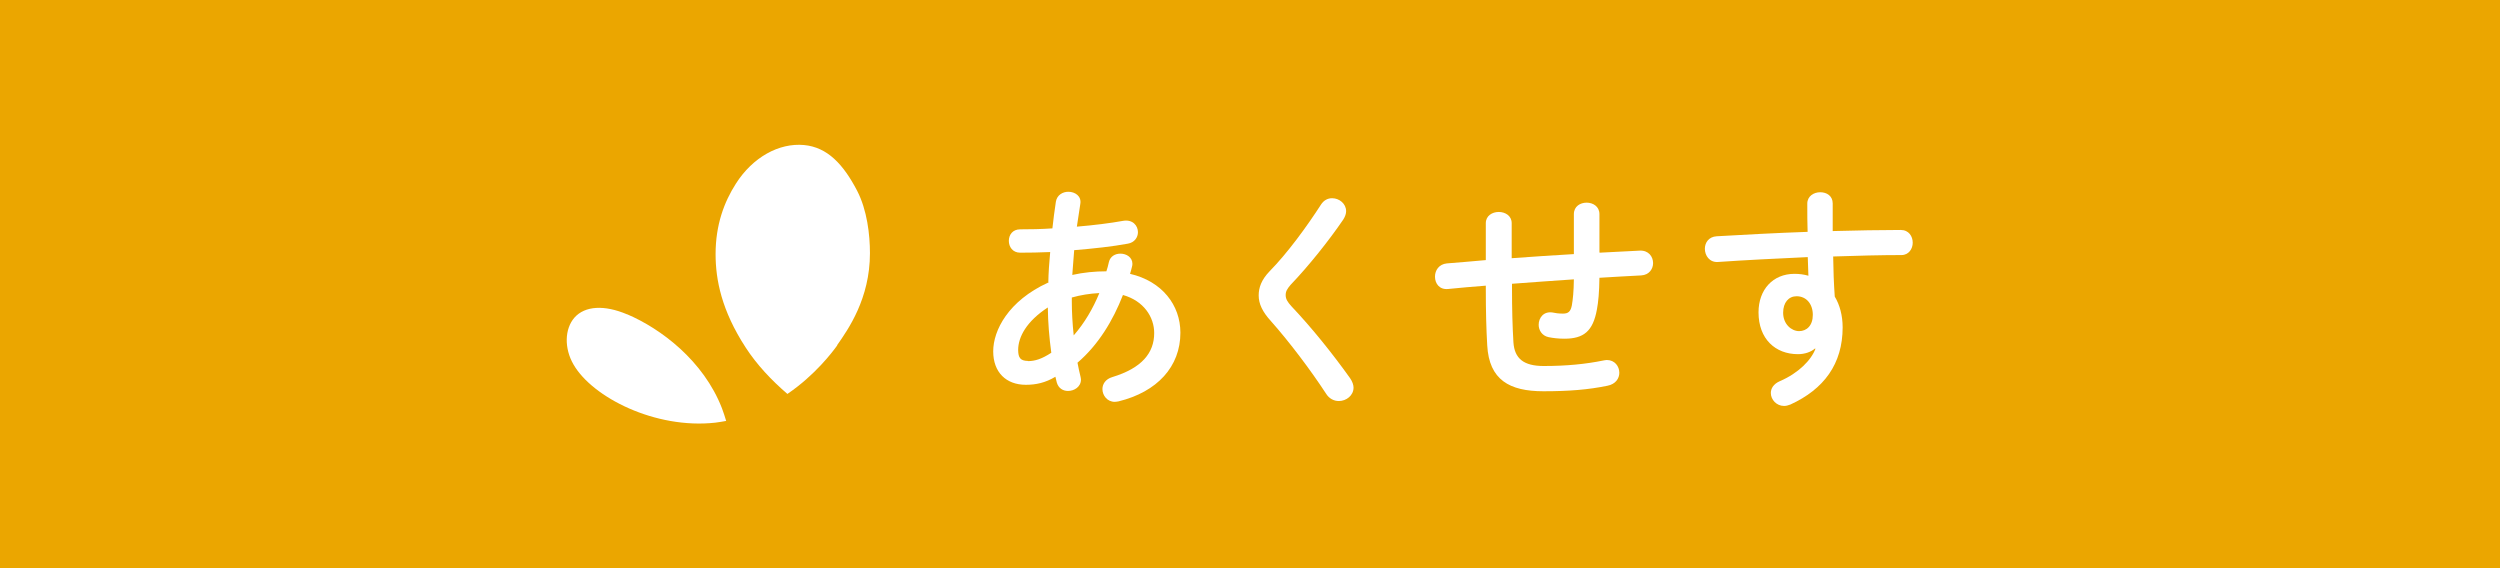 <?xml version="1.0" encoding="UTF-8"?>
<svg xmlns="http://www.w3.org/2000/svg" id="_編集モード" data-name="編集モード" viewBox="0 0 158.4 36">
  <defs>
    <style>
      .cls-1 {
        fill: #eba600;
      }

      .cls-2 {
        fill: #fff;
      }
    </style>
  </defs>
  <rect class="cls-1" width="158.4" height="36"></rect>
  <g>
    <g>
      <path class="cls-2" d="M53.04,21.87c.7-1,2.08-2.95,2.08-5.83,0-1.17-.18-2.73-.81-3.95-.88-1.69-1.89-2.76-3.36-2.9-1.6-.15-3.26,.78-4.32,2.44-.75,1.17-1.29,2.62-1.29,4.47,0,1.63,.38,3.57,1.9,5.91,.72,1.11,1.64,2.08,2.65,2.95,1.75-1.19,2.86-2.66,3.16-3.08Z"></path>
      <path class="cls-2" d="M39.74,19.92c-1.46-.62-2.68-.54-3.34,.2-.63,.72-.66,1.95-.06,2.98,1.2,2.08,5.19,4.1,8.98,3.68,.24-.03,.47-.07,.69-.11-.08-.27-.17-.54-.27-.81-1.17-3.01-3.87-5.04-6.01-5.95Z"></path>
    </g>
    <g>
      <path class="cls-2" d="M66.42,17.94c.01-.66,.06-1.32,.12-1.97-.68,.03-1.32,.04-1.9,.04-.48,0-.72-.37-.72-.75s.24-.73,.72-.73c.62,0,1.32-.01,2.04-.06,.06-.54,.13-1.1,.22-1.69,.07-.43,.44-.63,.79-.63,.43,0,.84,.28,.76,.76-.07,.5-.15,.98-.22,1.45,1.07-.09,2.12-.22,2.94-.37,.6-.1,.93,.31,.93,.72,0,.32-.21,.66-.65,.73-.97,.18-2.17,.31-3.39,.41-.03,.51-.09,1.04-.12,1.57,.71-.16,1.44-.23,2.16-.23,.06-.19,.12-.38,.16-.59,.09-.37,.41-.53,.73-.53,.38,0,.76,.23,.76,.65,0,.06-.01,.12-.03,.19-.04,.15-.07,.29-.12,.44,2.03,.47,3.19,1.98,3.19,3.73,0,2.15-1.47,3.75-3.92,4.35-.07,.01-.16,.03-.24,.03-.47,0-.78-.4-.78-.81,0-.31,.19-.63,.63-.76,1.87-.57,2.65-1.53,2.65-2.79,0-1.01-.66-2.04-1.98-2.41-.63,1.62-1.56,3.16-2.88,4.29,.06,.31,.12,.6,.19,.88,.01,.06,.03,.13,.03,.19,0,.46-.43,.72-.82,.72-.31,0-.6-.16-.71-.53-.03-.12-.06-.25-.09-.37-.63,.38-1.23,.51-1.87,.51-1.25,0-2.07-.79-2.07-2.12s.96-3.2,3.47-4.35Zm-1.29,4.94c.44,0,.87-.13,1.48-.53-.13-.96-.21-1.91-.22-2.87-1.35,.88-1.88,1.87-1.88,2.7,.01,.47,.12,.68,.62,.69Zm4.51-4.31c-.59,.03-1.16,.12-1.73,.28v.25c0,.66,.04,1.4,.12,2.15,.69-.79,1.22-1.7,1.62-2.67Z"></path>
      <path class="cls-2" d="M84.41,12.56c.44,0,.88,.34,.88,.82,0,.16-.06,.34-.18,.53-.9,1.32-2.19,2.94-3.34,4.14-.22,.26-.31,.41-.31,.65,0,.25,.12,.43,.35,.69,1.31,1.38,2.63,3.03,3.73,4.57,.15,.22,.22,.43,.22,.6,0,.5-.46,.85-.93,.85-.31,0-.62-.15-.82-.48-.96-1.47-2.31-3.26-3.48-4.58-.54-.59-.78-1.1-.78-1.63,0-.48,.16-.98,.69-1.53,1.13-1.15,2.35-2.82,3.26-4.23,.18-.28,.44-.4,.69-.4Z"></path>
      <path class="cls-2" d="M101.36,16.01c.84-.04,1.69-.09,2.53-.13,.56-.03,.85,.38,.85,.79,0,.37-.25,.75-.75,.78-.88,.04-1.76,.1-2.65,.15-.01,.91-.07,1.54-.16,2.01-.25,1.38-.84,1.85-2.06,1.85-.38,0-.72-.04-1.01-.1-.41-.09-.62-.44-.62-.78,0-.44,.31-.87,.88-.78,.18,.04,.38,.07,.66,.07,.34,0,.48-.13,.56-.51,.07-.4,.12-.88,.13-1.66-1.31,.09-2.62,.18-3.92,.28v.23c0,1.44,.03,2.44,.09,3.48,.07,1.03,.65,1.5,1.92,1.5,1.44,0,2.66-.12,3.78-.35,.07-.01,.15-.03,.22-.03,.5,0,.79,.4,.79,.81,0,.35-.23,.72-.75,.82-1.21,.25-2.44,.35-4.06,.35-2.15,0-3.44-.72-3.56-2.91-.06-1.04-.09-2.13-.09-3.63v-.15c-.79,.06-1.59,.13-2.38,.21-.56,.06-.84-.35-.84-.78,0-.4,.25-.79,.75-.84,.82-.07,1.65-.13,2.47-.21v-2.34c0-.47,.41-.71,.82-.71s.82,.24,.82,.71v2.22c1.31-.1,2.63-.18,3.94-.26v-2.53c0-.5,.41-.73,.81-.73s.81,.24,.81,.73v2.42Z"></path>
      <path class="cls-2" d="M115.01,22.07c-.26,.23-.65,.37-1.09,.37-1.44,0-2.5-.97-2.5-2.65,0-1.44,.91-2.44,2.28-2.44,.31,0,.6,.04,.88,.12-.01-.4-.03-.78-.04-1.18-1.98,.09-3.98,.19-5.7,.31-.53,.03-.82-.41-.82-.84,0-.38,.24-.76,.75-.79,1.73-.1,3.75-.21,5.76-.28-.02-.53-.02-1.13-.02-1.79,0-.47,.41-.72,.82-.72s.79,.23,.79,.71v1.75c1.53-.04,3-.07,4.31-.07,.51,0,.76,.4,.76,.81,0,.38-.25,.78-.71,.78-1.31,0-2.81,.04-4.33,.09,.01,.85,.04,1.69,.1,2.54,.32,.53,.5,1.21,.5,1.95,0,2.32-1.19,3.92-3.31,4.89-.15,.06-.28,.09-.4,.09-.48,0-.84-.4-.84-.82,0-.28,.16-.57,.57-.75,1.19-.51,2-1.35,2.26-2.06h-.04Zm-2.03-2.25c0,.72,.53,1.16,1.01,1.16s.87-.35,.87-1.03-.4-1.18-1.03-1.18c-.5,0-.85,.4-.85,1.04Z"></path>
    </g>
  </g>
</svg>
